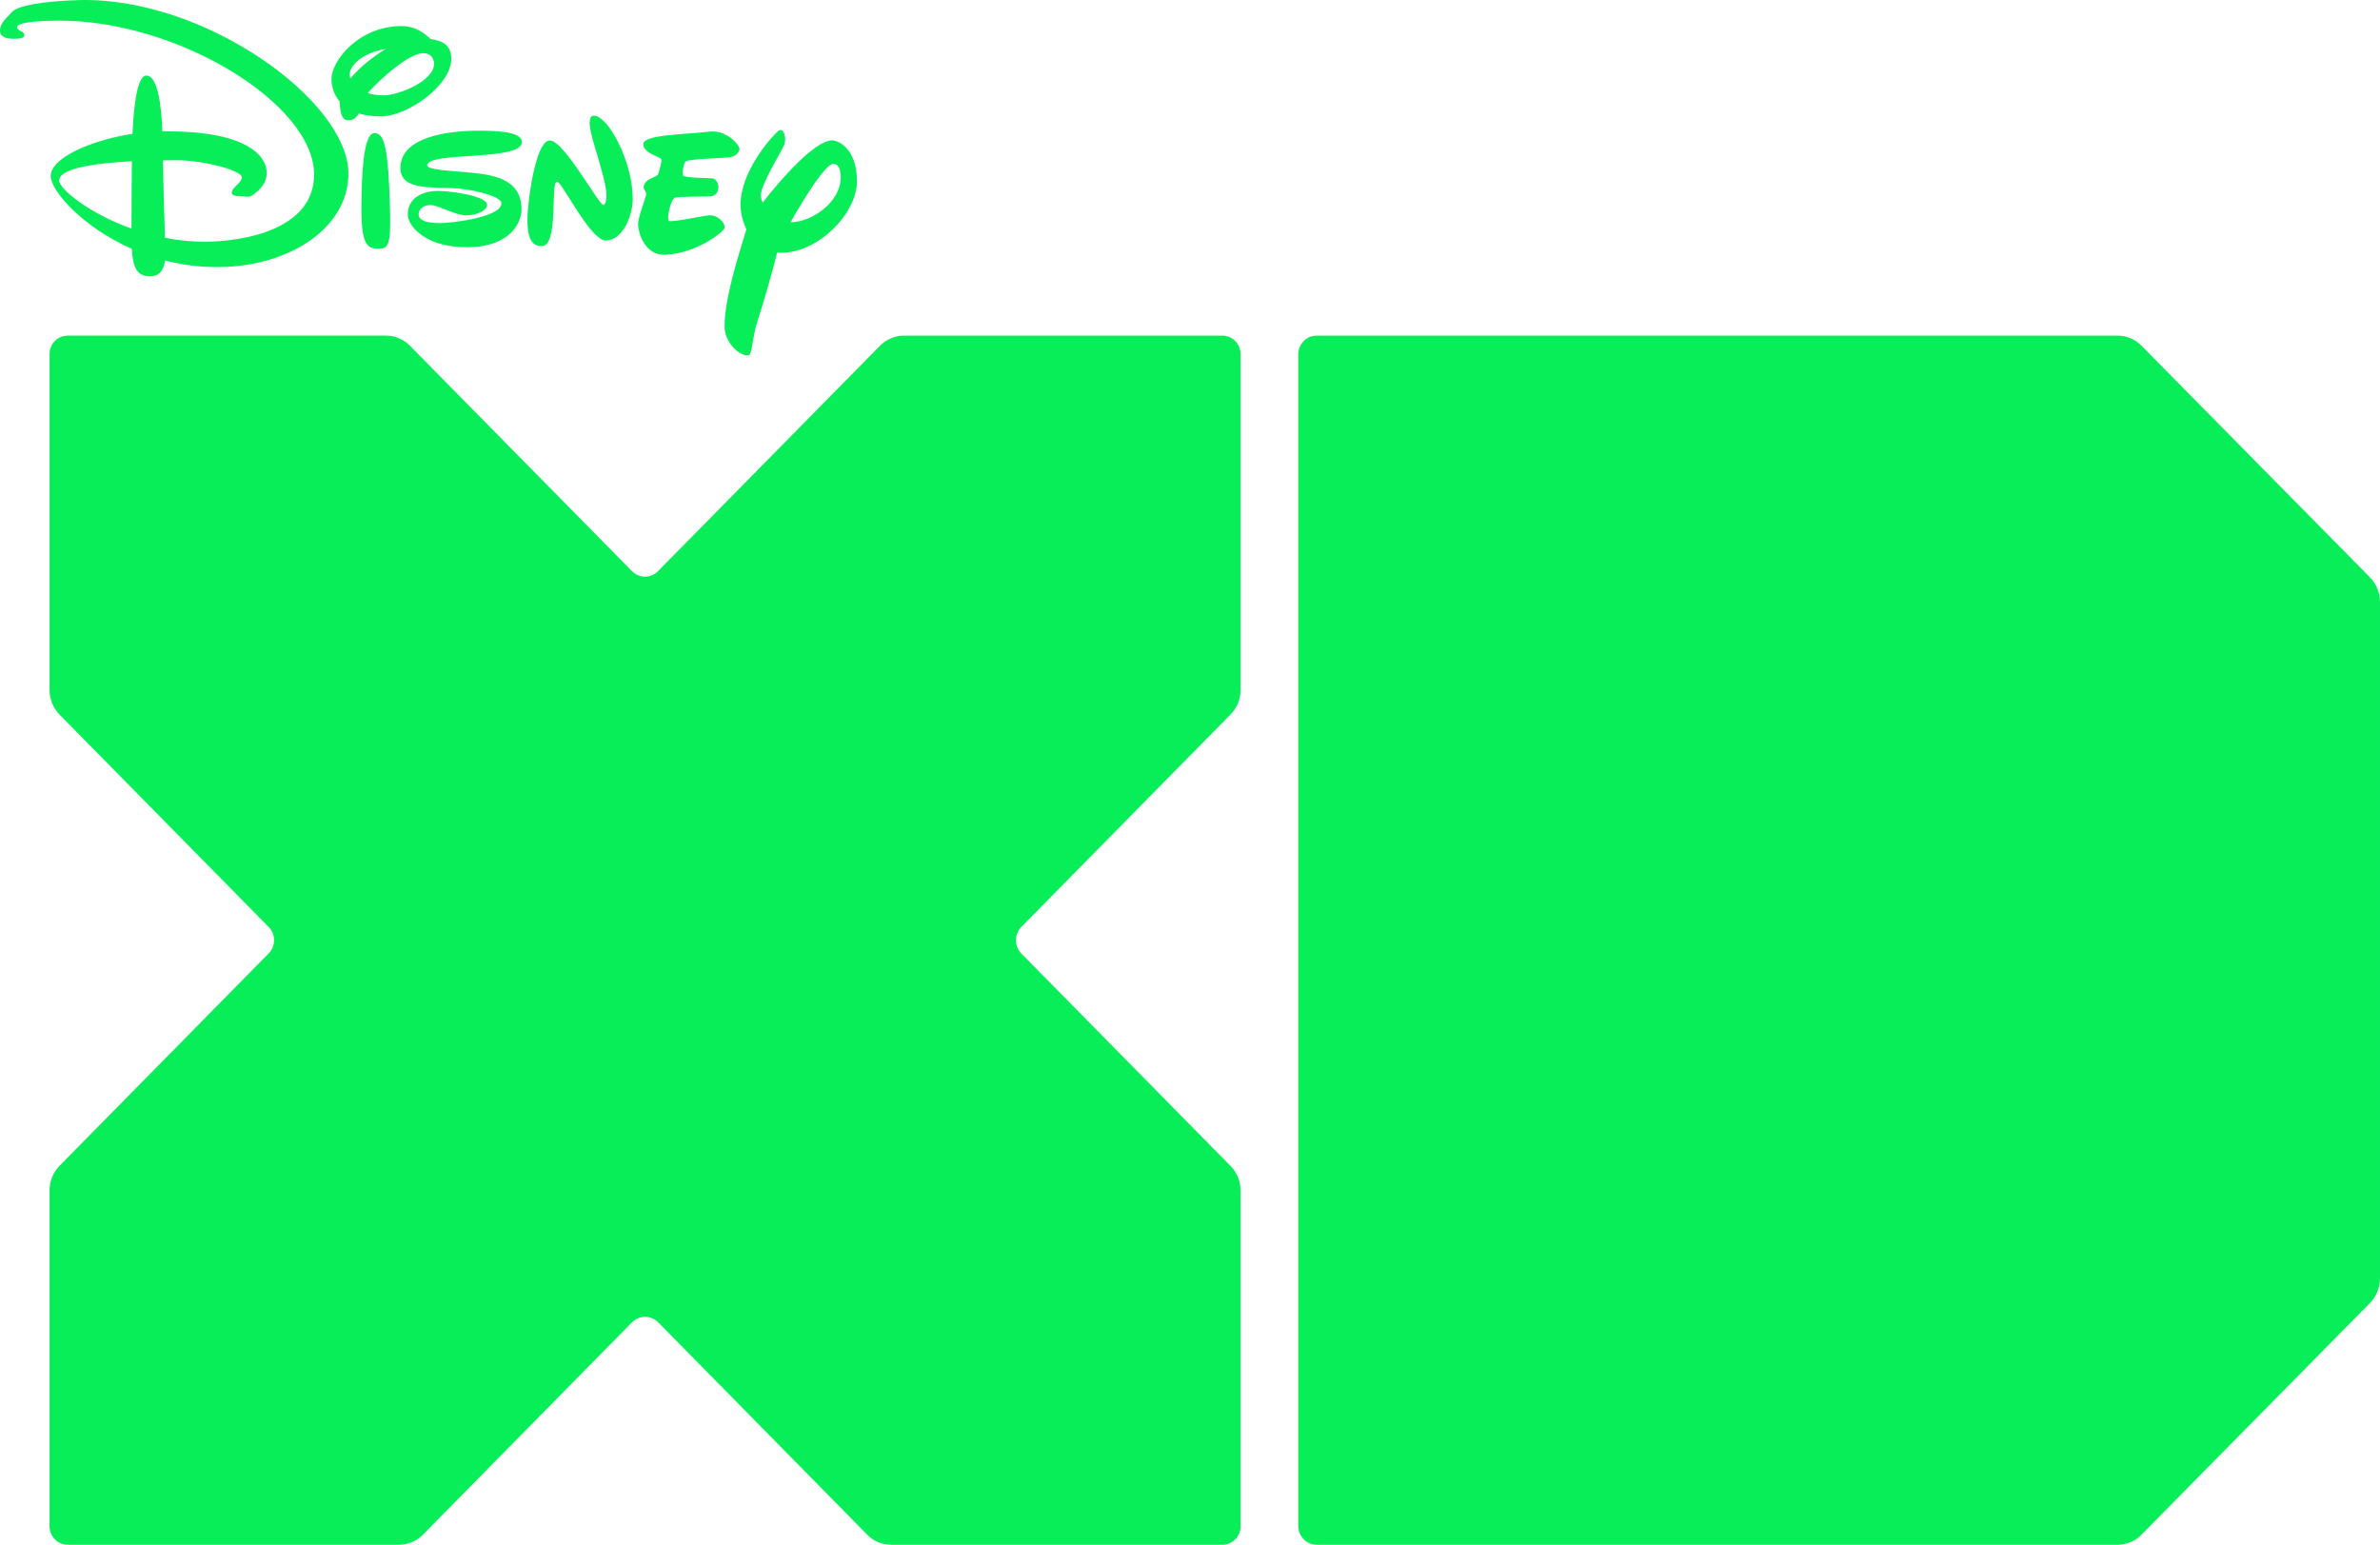 <?xml version="1.0" encoding="UTF-8" standalone="no"?>
<svg xmlns:rdf="http://www.w3.org/1999/02/22-rdf-syntax-ns#" xmlns="http://www.w3.org/2000/svg" height="389.48" width="600" version="1.1" xmlns:cc="http://creativecommons.org/ns#" xmlns:dc="http://purl.org/dc/elements/1.1/">
 <g fill="#08ee59">
  <path d="m19.847 0.024c-8.454 0.248-15.253 1.302-16.778 2.954-1.327 1.498-3.031 2.696-3.068 4.697-0.046 1.943 2.209 2.12 3.568 2.103 1.334 0 2.586-0.118 2.569-0.947 0-1.113-1.822-0.876-1.822-2.032 0-1.309 6.99-1.6 10.474-1.6 29.904-0.108 64.339 20.923 64.395 38.77 0.046 13.847-17.727 16.964-27.53 16.964-3.489 0.016-6.86-0.349-10.066-0.983-0.162-4.409-0.412-13.656-0.521-19.519 1.126-0.019 2.187-0.044 3.085-0.044 7.267-0.017 16.804 2.588 16.811 4.308 0 1.474-2.54 2.502-2.54 3.907 0.02 1.052 2.352 0.842 4.352 1.008 0.371 0.046 4.471-2.292 4.466-5.976-0.024-4.865-5.986-10.608-25.465-10.528h-0.855c-0.18-5.472-0.957-14.059-4.044-14.055-2.521 0.018-3.26 9.495-3.472 14.682-10.934 1.708-20.641 6.208-20.622 10.656 0 3.635 7.823 12.779 20.452 18.349 0.223 4.126 0.989 6.946 4.603 6.926 2.619 0 3.49-1.947 3.764-3.999 4.089 1.059 8.522 1.685 13.224 1.67 18.33-0.049 33.06-10.003 33.006-23.629-0.042-18.299-36.362-44.57-67.986-43.683m-4.93 45.501c0-3.174 9.518-4.414 18.336-4.865-0.053 4.999-0.118 12.163-0.102 16.977-10.849-3.883-18.234-10.054-18.234-12.112"/>
  <path d="m94.396 33.548c-3.088 0.034-3.183 12.723-3.271 17.357-0.207 10.552 1.334 11.785 4.104 11.785 2.476 0 3.321-0.304 3.11-9.139-0.389-16.775-1.509-20.003-3.943-20.003"/>
  <path d="m96.027 29.345c6.843-0.034 17.782-7.946 17.742-14.512 0-2.949-1.507-4.478-5.238-5.007-1.586-1.537-3.897-3.264-7.343-3.255-10.688 0.028-17.626 8.693-17.626 13.379 0.006 1.76 0.551 3.875 2.084 5.641 0.066 3.772 0.957 4.745 2.159 4.745 1.347 0 2.163-0.793 2.662-1.734 1.523 0.485 3.358 0.76 5.56 0.742m0.692-5.304c-1.573 0-2.894-0.216-4.023-0.576 3.043-3.46 10.361-10.034 13.97-10.052 2.349 0 2.77 1.912 2.77 2.635-0.002 4.384-8.886 7.976-12.718 7.993m0.509-11.693c-3.268 1.978-6.63 4.696-8.899 7.432-0.1-0.353-0.169-0.709-0.169-1.037 0-2.107 3.033-5.394 9.068-6.395"/>
  <path d="m131.56 35.828c0-2.905-7.424-2.876-11.606-2.871-3.137 0.025-19.029 0.381-19.011 9.395 0.01 6.08 8.917 4.592 14.82 5.198 4.798 0.483 10.629 2.096 10.663 3.685 0 3.585-12.747 5.003-15.356 5.003-5.415 0.033-5.525-1.554-5.525-2.368 0-0.812 0.899-2.179 2.933-2.179 2.018-0.01 6.18 2.61 9.068 2.601 2.852-0.026 5.246-1.301 5.246-2.612 0-2.398-9.52-3.544-12.468-3.544-3.102 0.02-7.548 1.307-7.523 6.019 0 2.45 3.942 8.228 15.014 8.177 10.915-0.05 13.677-6.324 13.661-9.56-0.018-7.871-7.389-8.783-13.814-9.344-4.815-0.421-9.983-0.66-9.964-1.738 0.035-3.599 23.861-0.962 23.861-5.862"/>
  <path d="m149.71 29.173c-0.898 0-1.067 0.967-1.067 1.986 0 3.116 4.227 13.827 4.227 17.948 0 0.841-0.066 2.359-0.727 2.572-1.008 0.295-9.797-15.986-13.432-16.264-3.751-0.292-5.77 15.972-5.75 19.977 0 3.971 0.707 6.673 3.637 6.655 4.325 0 2.085-16.24 3.823-16.24 1.296 0 8.373 14.854 12.315 14.837 4.266-0.014 6.794-6.373 6.785-10.506-0.023-9.445-6.219-20.999-9.811-20.966"/>
  <path d="m179.17 54.271c-1.51 0-10.018 1.914-10.577 1.408-0.567-0.526 0.5-5.506 1.562-5.835 1.066-0.331 7.721-0.249 8.778-0.314 3.09-0.179 2.507-4.41 0.599-4.571-0.972-0.089-6.973-0.107-7.316-0.669-0.314-0.547 0.111-3.373 0.767-3.663 1.381-0.592 10.511-0.817 11.202-0.995 1.14-0.305 1.967-0.913 2.239-1.893 0.271-0.996-3.171-5.018-7.433-4.563-7.329 0.804-16.817 0.769-16.817 3.199 0 2.281 4.46 3.197 4.572 3.831 0.118 0.607-0.572 2.976-0.835 3.721-0.262 0.792-3.454 1.036-3.66 3.242-0.046 0.521 0.796 1.316 0.649 1.954-0.506 1.866-2.03 5.731-2.027 7.32 0 2.475 1.807 7.97 6.771 7.784 7.864-0.243 14.905-5.809 15.026-6.79 0.162-1.457-1.993-3.165-3.501-3.165"/>
  <path d="m209.62 35.391c-4.295 0.238-12.533 9.461-17.34 15.681-0.307-0.639-0.475-1.253-0.475-1.796-0.011-2.656 4.865-10.522 5.777-12.503 0.951-2.04-0.117-4.768-1.31-3.785-2.28 1.897-9.601 10.571-9.584 18.636 0 1.855 0.475 4.107 1.491 6.176-1.626 5.406-5.631 17.446-5.509 24.741 0.074 3.767 3.83 7.468 6.092 6.997 0.86-0.204 1.028-5.157 2.179-8.498 1.573-4.827 4.117-13.652 4.988-17.41 0.412 0.046 0.824 0.078 1.266 0.078 8.938-0.033 18.864-9.729 18.85-18.061-0.03-8.363-4.901-10.358-6.425-10.254m-10.325 20.627c3.604-6.338 8.846-14.732 10.776-14.699 1.353 0 1.867 1.401 1.867 3.449 0 6.199-7.357 11.337-12.643 11.25"/>
  <path d="m312.75 384.78v-84.76c-0.034-1.113-0.252-2.186-0.655-3.246-0.462-1.109-1.157-2.127-1.951-2.9l-52.656-53.477c-1.818-1.861-1.818-4.874 0-6.709l52.656-53.485c0.794-0.808 1.49-1.762 1.951-2.905 0.401-1.056 0.643-2.175 0.655-3.249v-84.738c0-1.216-0.445-2.433-1.356-3.344-0.926-0.933-2.136-1.35-3.293-1.35h-80.237c-1.067 0-2.13 0.181-3.174 0.659-1.124 0.42-2.075 1.129-2.873 1.925l-55.92 56.786c-1.823 1.855-4.753 1.855-6.598-0.017l-55.92-56.772c-0.778-0.796-1.747-1.505-2.841-1.925-1.06-0.479-2.119-0.659-3.204-0.659h-80.197c-1.168 0-2.384 0.416-3.285 1.35-0.932 0.912-1.356 2.13-1.356 3.327v84.754c0.006 1.073 0.217 2.192 0.641 3.249 0.458 1.142 1.131 2.096 1.912 2.905l52.658 53.486c1.854 1.834 1.854 4.848 0 6.709l-52.658 53.477c-0.781 0.787-1.454 1.79-1.912 2.9-0.422 1.06-0.636 2.148-0.641 3.246v84.76c0 1.194 0.437 2.416 1.356 3.313 0.902 0.924 2.115 1.383 3.285 1.383h83.438c1.093-0.026 2.157-0.243 3.228-0.652 1.095-0.447 2.055-1.123 2.865-1.952l52.644-53.474c1.846-1.86 4.775-1.86 6.625-0.017l52.636 53.49c0.782 0.832 1.751 1.508 2.865 1.951 1.072 0.413 2.139 0.627 3.217 0.655h83.459c1.159 0 2.367-0.459 3.295-1.384 0.908-0.898 1.353-2.118 1.353-3.312"/>
  <path d="m331.97 84.618c-1.195 0-2.371 0.415-3.277 1.348-0.926 0.921-1.388 2.133-1.408 3.33v295.48c0.022 1.196 0.482 2.415 1.408 3.312 0.904 0.924 2.082 1.385 3.277 1.385h201.91v-0.002c1.053-0.026 2.129-0.242 3.189-0.654 1.126-0.443 2.078-1.121 2.852-1.953l57.621-58.428c0.747-0.772 1.355-1.722 1.797-2.781 0.45-1.11 0.66-2.25 0.66-3.4v-170.44c0-1.145-0.205-2.282-0.66-3.412-0.442-1.068-1.05-2.009-1.797-2.769l-57.62-58.432c-0.774-0.796-1.725-1.494-2.852-1.924-1.06-0.478-2.134-0.658-3.189-0.658h-201.91z"/>
 </g>
</svg>
